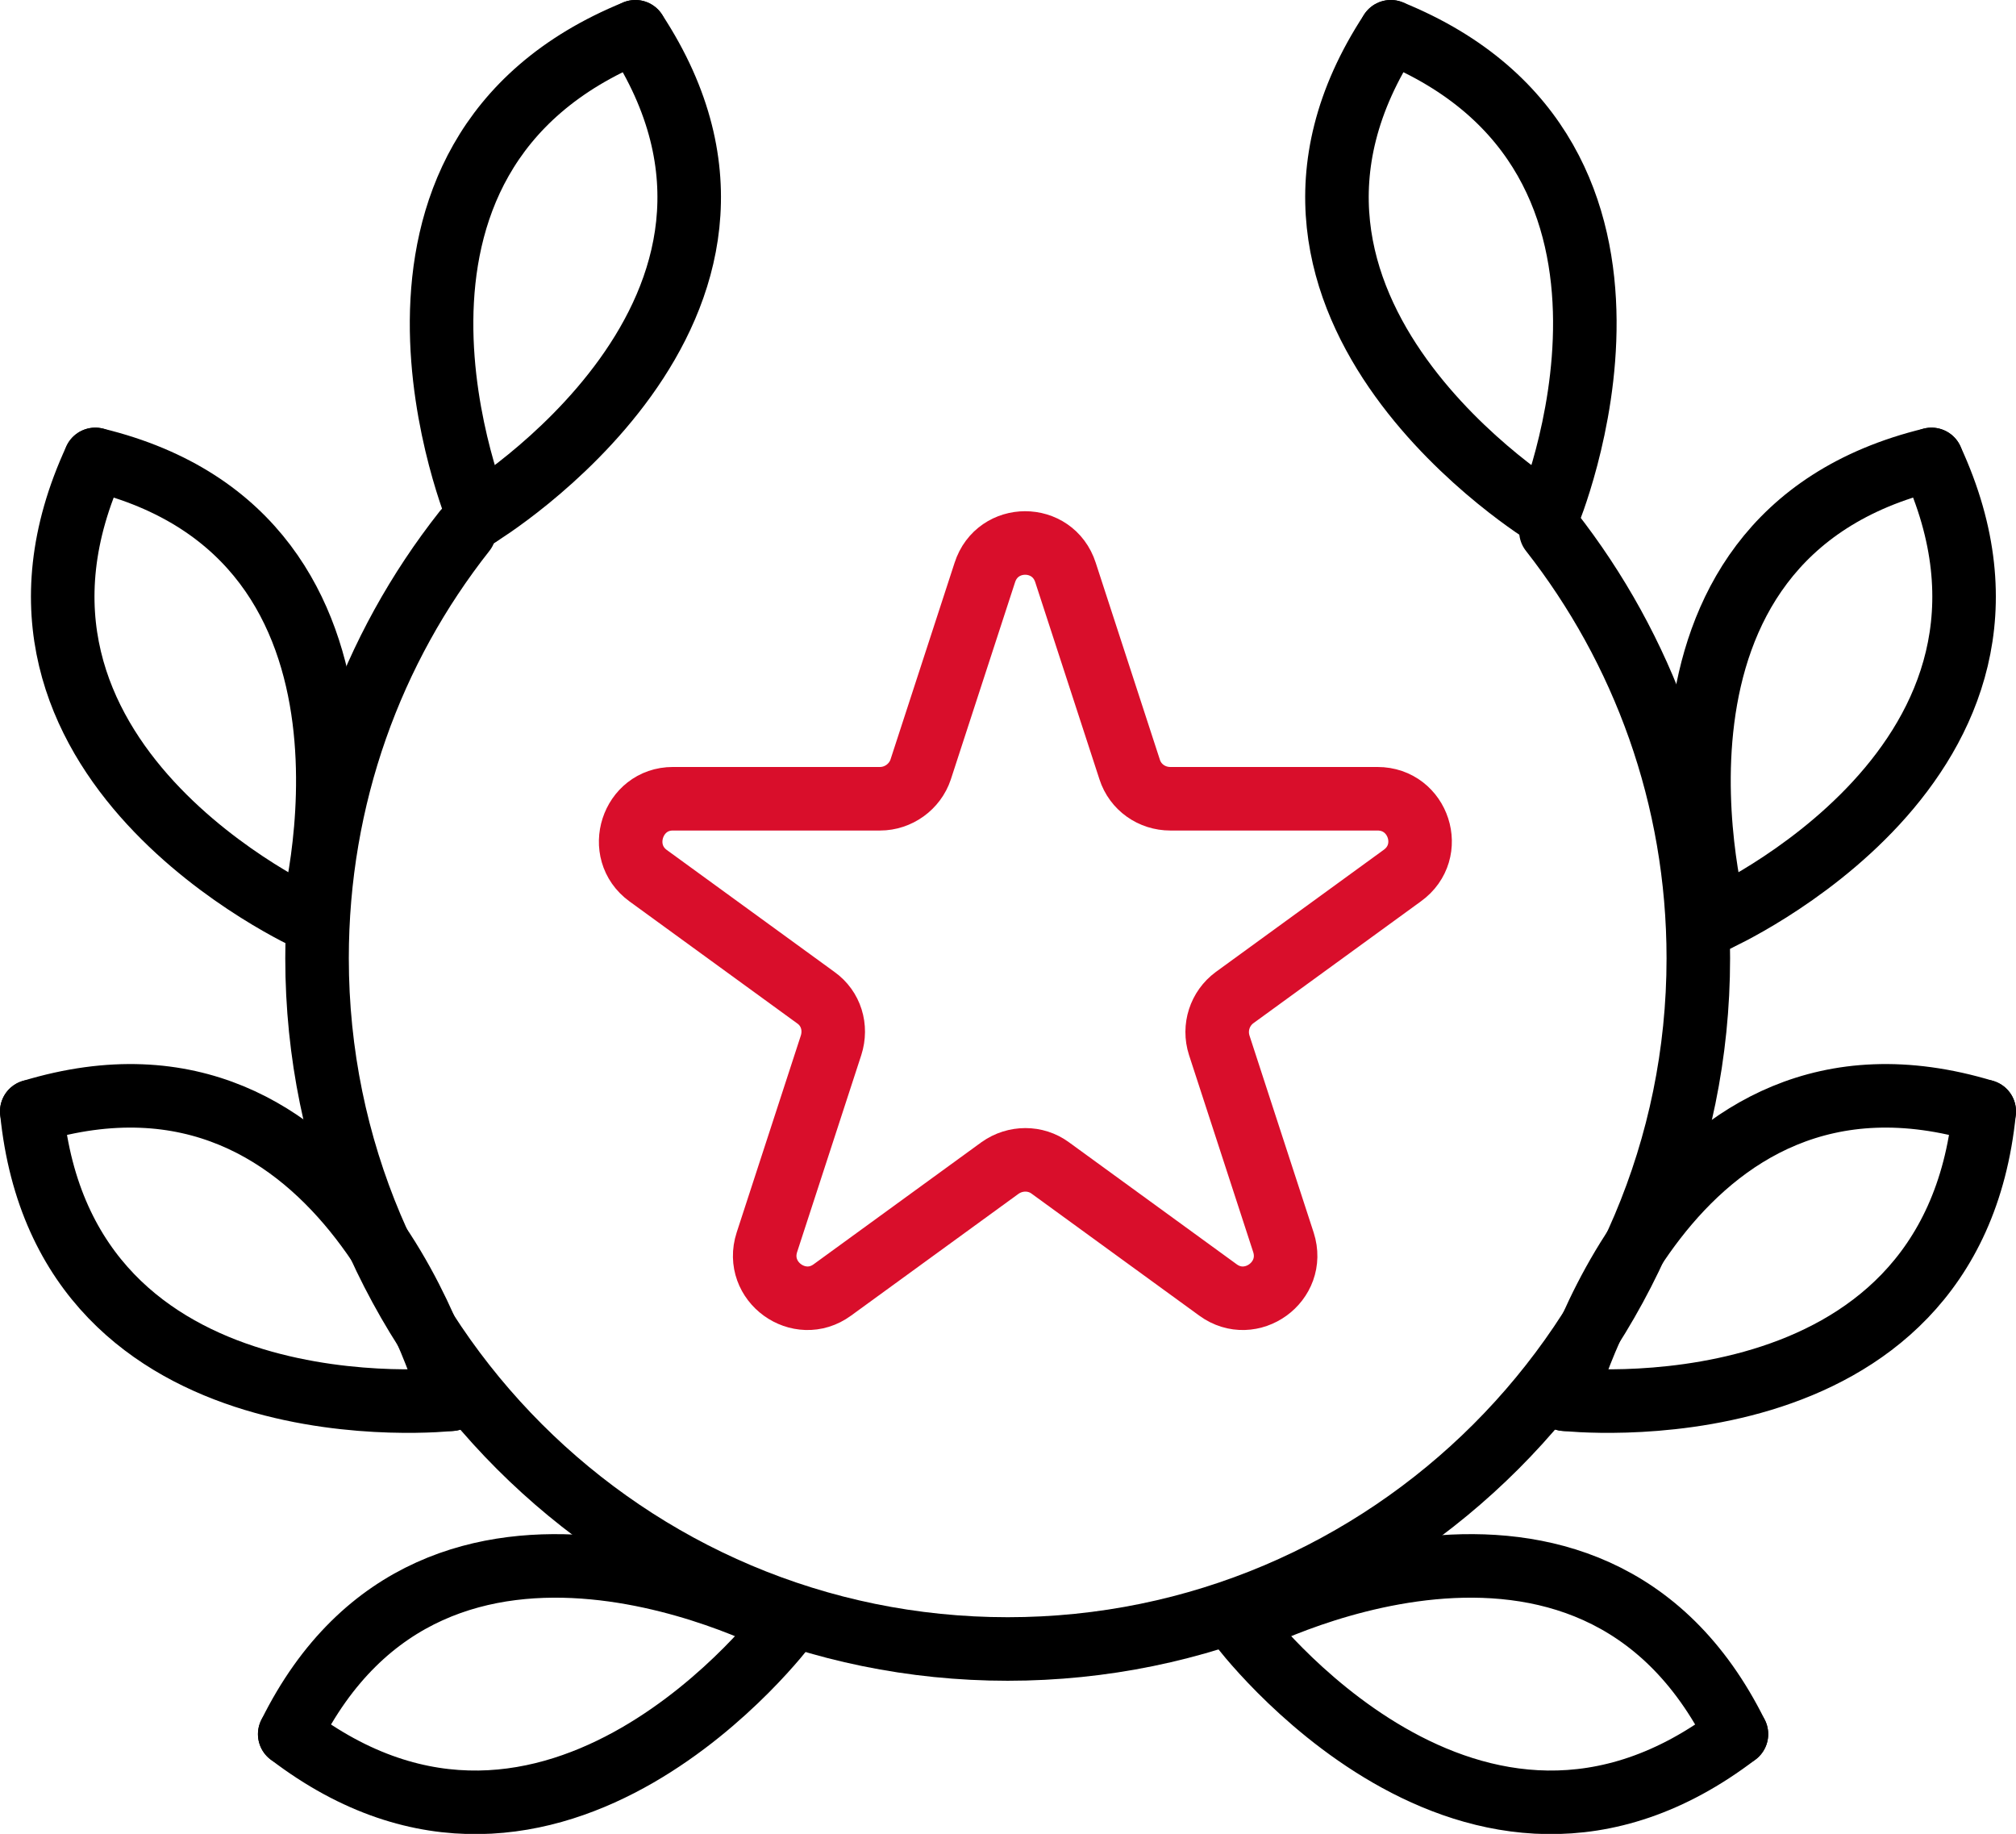 <?xml version="1.0" encoding="UTF-8"?> <svg xmlns="http://www.w3.org/2000/svg" id="Layer_2" viewBox="0 0 31.73 28.86"><defs><style>.cls-1{stroke:#000;}.cls-1,.cls-2{fill:none;stroke-linecap:round;stroke-linejoin:round;}.cls-2{stroke:#d90e2b;}</style></defs><g id="Icons"><path class="cls-2" d="m16.77,9.01l1.01,3.1c.09.28.35.46.64.46h3.26c.65,0,.92.83.39,1.21l-2.64,1.92c-.23.17-.33.47-.24.75l1.01,3.1c.2.62-.51,1.13-1.03.75l-2.64-1.92c-.23-.17-.55-.17-.79,0l-2.64,1.92c-.52.38-1.23-.13-1.03-.75l1.01-3.1c.09-.28,0-.58-.24-.75l-2.64-1.92c-.52-.38-.25-1.21.39-1.21h3.26c.29,0,.55-.19.64-.46l1.01-3.1c.2-.62,1.07-.62,1.27,0Z"></path><path class="cls-1" d="m7.31,8.36c-1.46,1.85-2.32,4.18-2.32,6.72,0,6,4.87,10.87,10.87,10.87s10.87-4.87,10.87-10.87c0-2.54-.87-4.87-2.32-6.72"></path><path class="cls-1" d="m7.53,8.11S5.16,2.47,10,.5"></path><path class="cls-1" d="m7.53,8.11s5.34-3.24,2.47-7.61"></path><path class="cls-1" d="m4.89,14.48S-.7,11.98,1.5,7.23"></path><path class="cls-1" d="m4.89,14.48s1.69-6.02-3.39-7.25"></path><path class="cls-1" d="m7.1,22.02s-6.08.68-6.6-4.53"></path><path class="cls-1" d="m7.1,22.02s-1.59-6.05-6.6-4.53"></path><path class="cls-1" d="m24.63,22.02s6.08.68,6.6-4.53"></path><path class="cls-1" d="m24.63,22.02s1.59-6.05,6.6-4.53"></path><path class="cls-1" d="m12.38,25.57s-3.66,4.9-7.82,1.72"></path><path class="cls-1" d="m12.38,25.57s-5.5-2.97-7.82,1.72"></path><path class="cls-1" d="m24.36,8.11s2.38-5.64-2.47-7.61"></path><path class="cls-1" d="m24.36,8.11s-5.34-3.24-2.47-7.61"></path><path class="cls-1" d="m27.01,14.48s5.59-2.5,3.39-7.25"></path><path class="cls-1" d="m27.01,14.48s-1.69-6.02,3.39-7.25"></path><path class="cls-1" d="m19.51,25.57s3.66,4.9,7.82,1.72"></path><path class="cls-1" d="m19.51,25.57s5.5-2.97,7.82,1.72"></path></g></svg> 